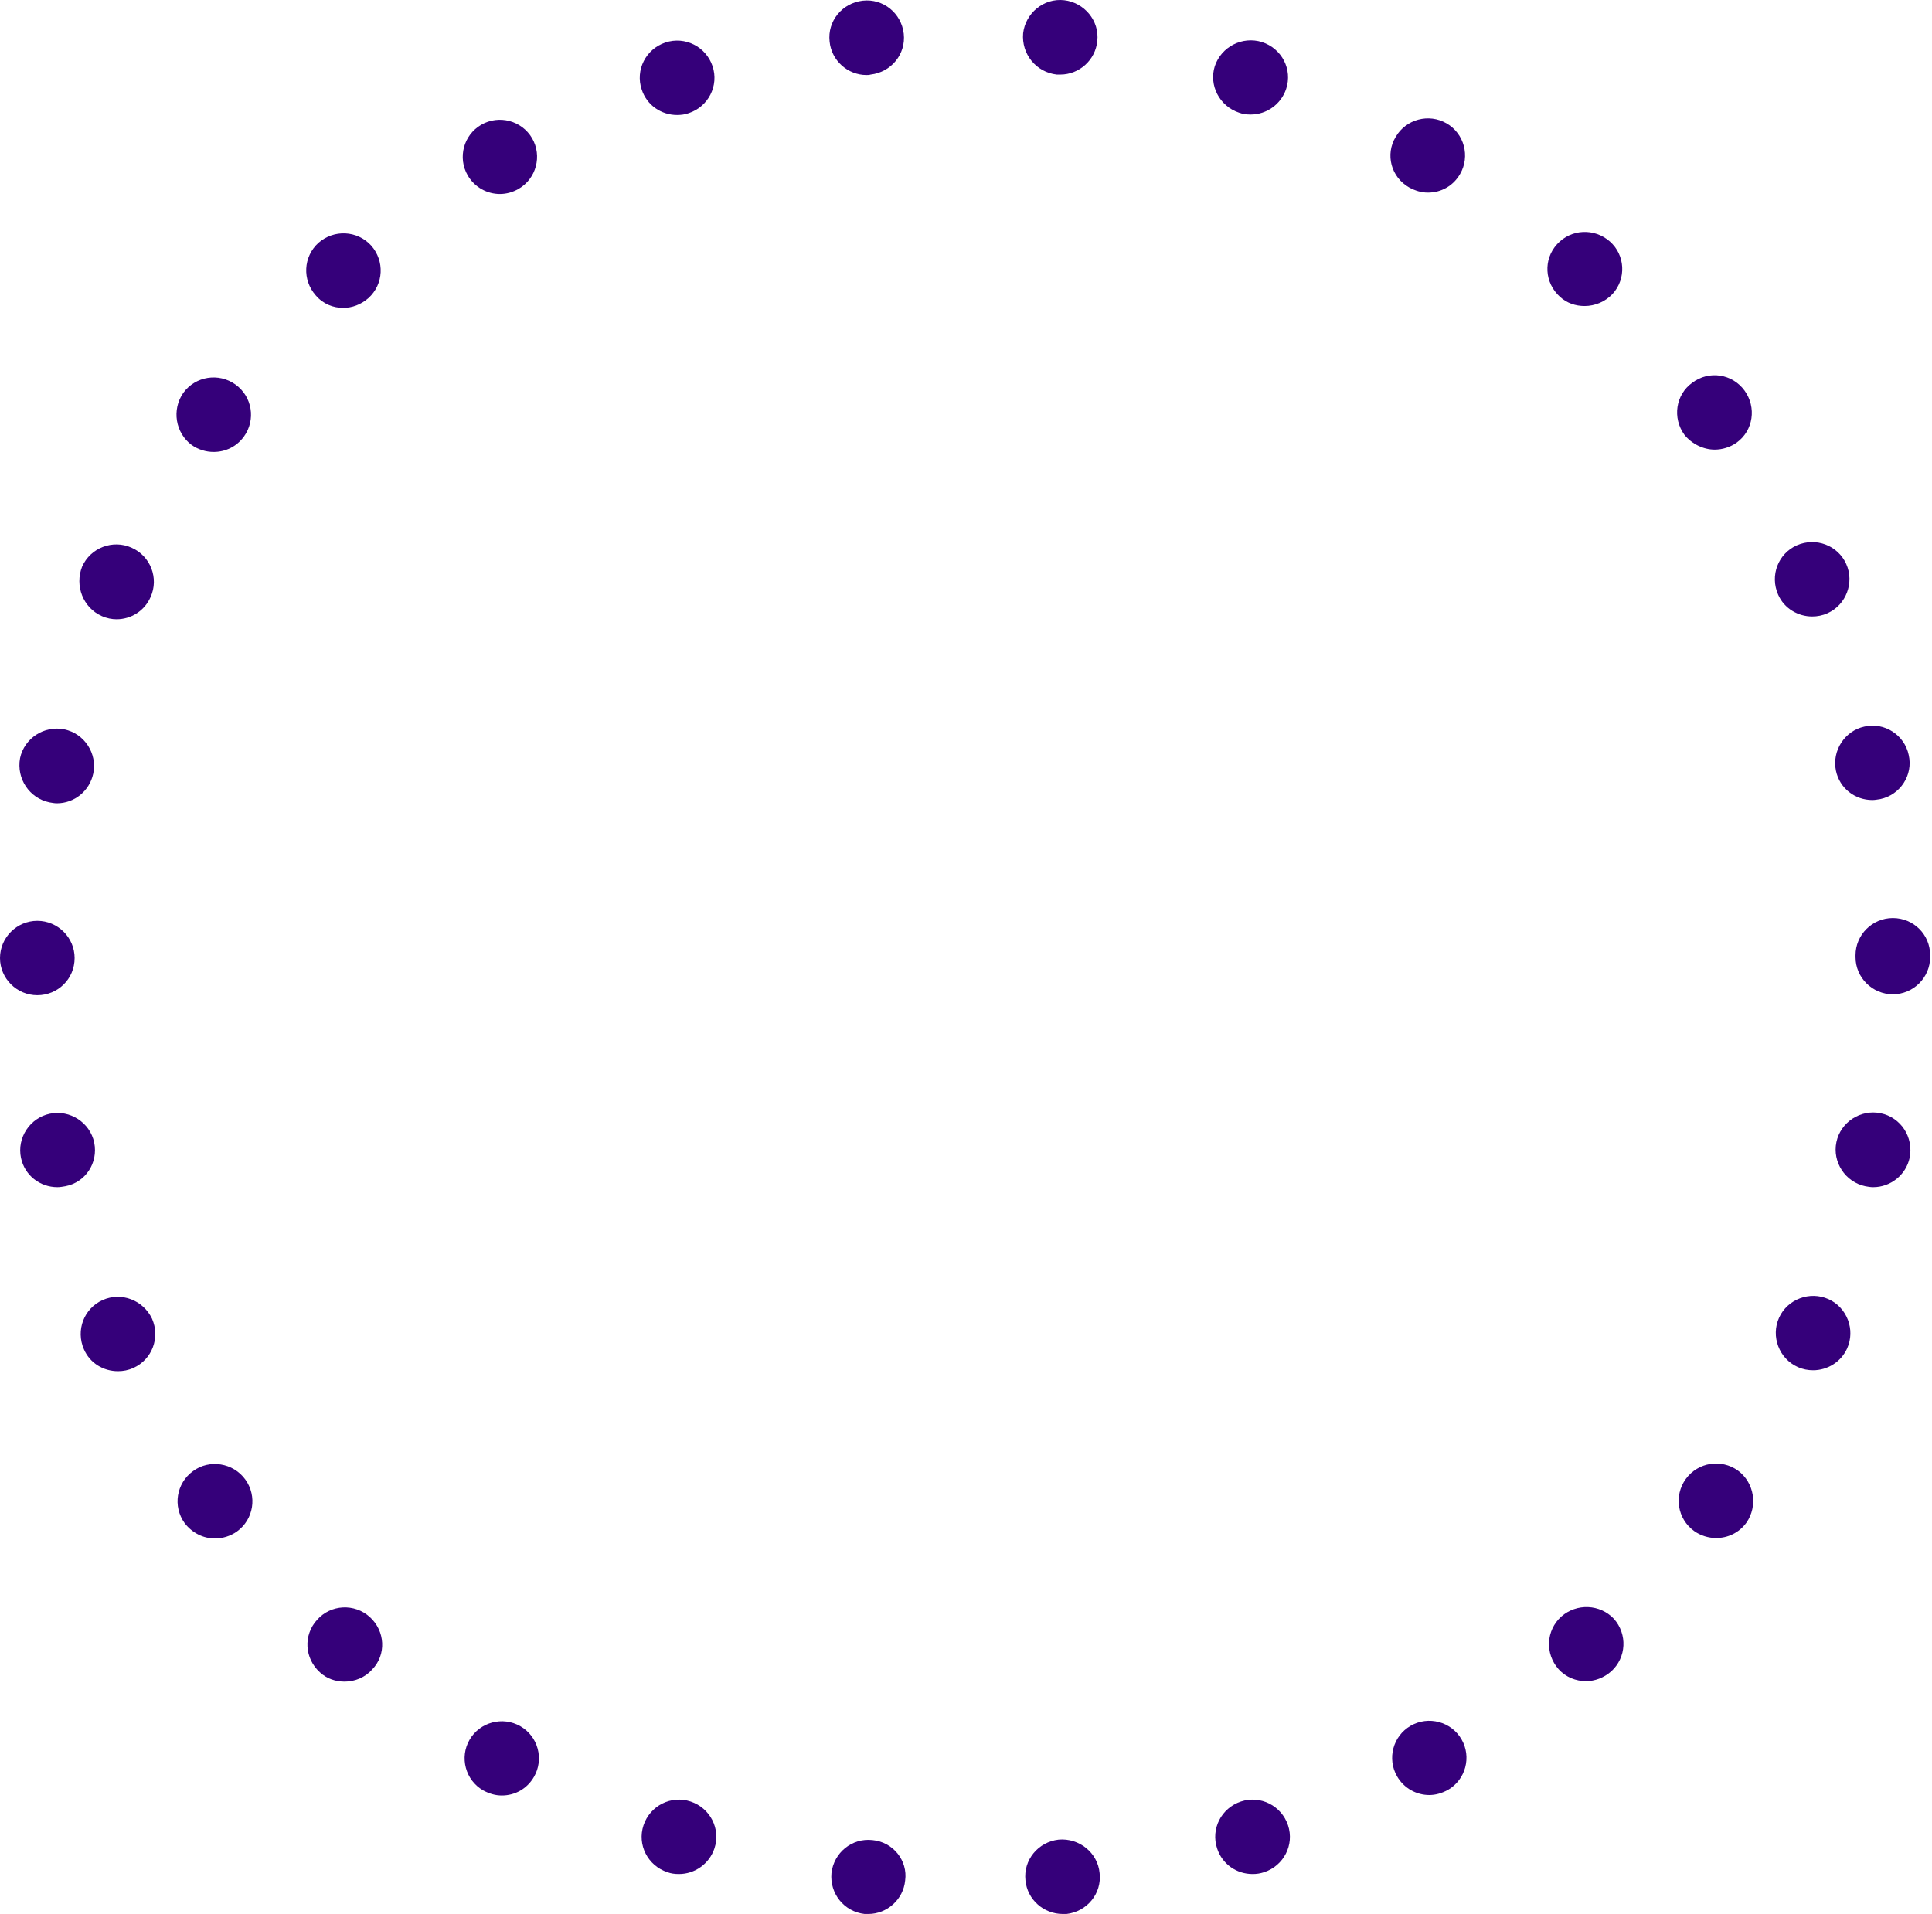 <svg width="434" height="430" viewBox="0 0 434 430" fill="none" xmlns="http://www.w3.org/2000/svg">
<path d="M83.071 363.284C79.614 360.152 74.272 360.465 71.234 363.91C68.091 367.356 68.405 372.576 71.862 375.708C73.434 377.17 75.424 377.797 77.414 377.797C79.719 377.797 82.024 376.857 83.595 375.082C86.842 371.741 86.528 366.416 83.071 363.284Z" fill="#35007A"/>
<path d="M43.369 330.5C39.598 333.215 38.76 338.435 41.483 342.194C43.159 344.386 45.673 345.639 48.292 345.639C49.968 345.639 51.749 345.117 53.216 344.073C56.987 341.359 57.825 336.138 55.101 332.38C52.378 328.621 47.035 327.786 43.369 330.5Z" fill="#35007A"/>
<path d="M155.143 404.734C150.743 403.272 146.029 405.673 144.563 410.058C143.096 414.443 145.506 419.142 149.905 420.603C150.743 420.917 151.581 421.021 152.524 421.021C156.086 421.021 159.333 418.724 160.486 415.279C161.952 410.894 159.543 406.195 155.143 404.734Z" fill="#35007A"/>
<path d="M43.054 99.97C44.521 101.014 46.302 101.536 47.978 101.536C50.597 101.536 53.111 100.387 54.787 98.091C57.511 94.332 56.673 89.112 52.902 86.397C49.13 83.682 43.893 84.518 41.169 88.276C38.55 92.035 39.388 97.255 43.054 99.97Z" fill="#35007A"/>
<path d="M116.907 387.82C112.927 385.523 107.793 386.88 105.489 390.847C103.184 394.815 104.546 399.931 108.527 402.228C109.889 402.959 111.25 403.376 112.717 403.376C115.65 403.376 118.374 401.915 119.945 399.2C122.25 395.233 120.888 390.117 116.907 387.82Z" fill="#35007A"/>
<path d="M23.046 292.079C18.856 293.958 16.97 298.865 18.856 303.146C20.218 306.278 23.256 308.053 26.503 308.053C27.655 308.053 28.808 307.844 29.96 307.322C34.15 305.443 36.036 300.535 34.15 296.255C32.16 292.079 27.236 290.199 23.046 292.079Z" fill="#35007A"/>
<path d="M278.336 25.319C279.174 25.632 280.012 25.736 280.954 25.736C284.516 25.736 287.764 23.439 288.916 19.994C290.382 15.609 287.973 10.911 283.469 9.449C279.069 8.092 274.355 10.493 272.888 14.878C271.526 19.159 273.936 23.857 278.336 25.319Z" fill="#35007A"/>
<path d="M237.376 16.758C237.69 16.758 238.005 16.758 238.214 16.758C242.404 16.758 246.071 13.521 246.49 9.24C247.014 4.646 243.557 0.574 239.052 0.052C234.443 -0.47 230.358 2.976 229.834 7.465C229.415 12.164 232.767 16.235 237.376 16.758Z" fill="#35007A"/>
<path d="M350.407 66.664C351.979 68.126 353.969 68.752 355.959 68.752C358.264 68.752 360.569 67.812 362.245 66.037C365.387 62.592 365.073 57.267 361.616 54.24C358.159 51.212 352.922 51.421 349.779 54.866C346.636 58.311 346.95 63.532 350.407 66.664Z" fill="#35007A"/>
<path d="M385.186 101.014C386.862 101.014 388.643 100.492 390.11 99.448C393.881 96.733 394.614 91.513 391.891 87.754C389.167 83.996 383.929 83.16 380.158 85.979C376.387 88.694 375.654 93.914 378.377 97.673C380.053 99.761 382.672 101.014 385.186 101.014Z" fill="#35007A"/>
<path d="M194.636 16.862C194.95 16.862 195.264 16.862 195.579 16.758C200.188 16.235 203.54 12.164 203.016 7.57C202.493 2.976 198.407 -0.365 193.798 0.157C189.189 0.679 185.836 4.751 186.36 9.345C186.779 13.625 190.446 16.862 194.636 16.862Z" fill="#35007A"/>
<path d="M412.423 173.159C413.261 177.126 416.718 179.737 420.594 179.737C421.117 179.737 421.746 179.632 422.375 179.528C426.879 178.588 429.812 174.099 428.765 169.609C427.822 165.12 423.317 162.196 418.813 163.24C414.413 164.18 411.48 168.67 412.423 173.159Z" fill="#35007A"/>
<path d="M152.105 25.841C152.943 25.841 153.886 25.736 154.724 25.423C159.124 23.962 161.533 19.263 160.067 14.878C158.6 10.493 153.886 8.092 149.486 9.553C145.086 11.015 142.677 15.713 144.144 20.099C145.296 23.648 148.543 25.841 152.105 25.841Z" fill="#35007A"/>
<path d="M16.761 215.235C16.761 210.641 12.99 206.882 8.38 206.882C3.771 206.882 0 210.641 0 215.235C0 219.829 3.771 223.588 8.38 223.588C12.99 223.588 16.761 219.933 16.761 215.235Z" fill="#35007A"/>
<path d="M11.104 180.259C11.733 180.363 12.256 180.468 12.78 180.468C16.656 180.468 20.113 177.753 20.951 173.785C21.894 169.296 18.961 164.806 14.456 163.867C9.952 162.927 5.447 165.851 4.504 170.34C3.666 174.934 6.6 179.319 11.104 180.259Z" fill="#35007A"/>
<path d="M22.837 138.392C23.989 138.914 25.141 139.122 26.189 139.122C29.436 139.122 32.474 137.243 33.836 134.111C35.722 129.935 33.836 124.923 29.541 123.044C25.351 121.164 20.323 123.044 18.437 127.324C16.761 131.605 18.646 136.512 22.837 138.392Z" fill="#35007A"/>
<path d="M112.298 43.59C113.765 43.59 115.231 43.172 116.488 42.442C120.469 40.145 121.831 35.029 119.526 31.061C117.221 27.094 112.088 25.736 108.108 28.033C104.127 30.33 102.765 35.446 105.07 39.414C106.641 42.128 109.47 43.59 112.298 43.59Z" fill="#35007A"/>
<path d="M77.1 69.17C79.091 69.17 81.081 68.439 82.757 66.977C86.214 63.845 86.423 58.625 83.385 55.179C80.243 51.734 75.005 51.525 71.548 54.553C68.091 57.685 67.882 62.905 70.919 66.351C72.596 68.335 74.9 69.17 77.1 69.17Z" fill="#35007A"/>
<path d="M21.161 256.685C20.218 252.195 15.713 249.272 11.209 250.211C6.704 251.151 3.771 255.64 4.714 260.13C5.552 264.097 9.009 266.708 12.885 266.708C13.514 266.708 14.037 266.603 14.666 266.499C19.17 265.664 22.103 261.278 21.161 256.685Z" fill="#35007A"/>
<path d="M350.722 363.18C347.265 366.312 347.055 371.532 350.093 374.978C351.769 376.857 354.074 377.692 356.274 377.692C358.264 377.692 360.254 376.961 361.931 375.5C365.387 372.367 365.597 367.147 362.559 363.702C359.416 360.361 354.179 360.152 350.722 363.18Z" fill="#35007A"/>
<path d="M237.795 413.295C233.186 413.817 229.834 417.889 230.358 422.483C230.777 426.763 234.443 430 238.738 430C239.052 430 239.366 430 239.576 430C244.185 429.478 247.537 425.406 247.014 420.812C246.595 416.218 242.404 412.877 237.795 413.295Z" fill="#35007A"/>
<path d="M316.571 42.128C317.933 42.859 319.295 43.277 320.762 43.277C323.695 43.277 326.418 41.815 327.99 39.101C330.294 35.133 328.933 30.017 324.952 27.72C320.971 25.423 315.838 26.78 313.533 30.748C311.124 34.715 312.486 39.831 316.571 42.128Z" fill="#35007A"/>
<path d="M278.755 404.734C274.355 406.195 271.945 410.894 273.412 415.279C274.564 418.828 277.812 421.021 281.373 421.021C282.212 421.021 283.05 420.917 283.992 420.603C288.392 419.142 290.802 414.443 289.335 410.058C287.868 405.673 283.154 403.272 278.755 404.734Z" fill="#35007A"/>
<path d="M390.424 330.396C386.653 327.681 381.415 328.517 378.691 332.275C375.968 336.034 376.806 341.254 380.577 343.969C382.044 345.013 383.824 345.535 385.501 345.535C388.119 345.535 390.634 344.386 392.31 342.089C394.929 338.331 394.091 333.11 390.424 330.396Z" fill="#35007A"/>
<path d="M316.886 387.715C312.905 390.012 311.543 395.128 313.848 399.096C315.419 401.81 318.247 403.272 321.076 403.272C322.542 403.272 323.904 402.854 325.266 402.123C329.247 399.826 330.609 394.71 328.304 390.743C325.999 386.776 320.866 385.418 316.886 387.715Z" fill="#35007A"/>
<path d="M422.479 250.107C417.975 249.167 413.47 252.091 412.527 256.58C411.585 261.07 414.518 265.559 419.022 266.499C419.546 266.603 420.175 266.708 420.803 266.708C424.679 266.708 428.136 263.993 428.974 260.13C429.917 255.432 426.984 251.047 422.479 250.107Z" fill="#35007A"/>
<path d="M425.203 206.256C420.594 206.256 416.822 210.015 416.822 214.609C416.822 214.713 416.822 214.817 416.822 214.817C416.822 214.922 416.822 214.922 416.822 215.026C416.822 219.62 420.594 223.379 425.203 223.379C429.812 223.379 433.583 219.62 433.583 215.026C433.583 214.922 433.583 214.922 433.583 214.817C433.583 214.713 433.583 214.609 433.583 214.609C433.583 209.91 429.812 206.256 425.203 206.256Z" fill="#35007A"/>
<path d="M195.998 413.399C191.388 412.877 187.303 416.218 186.779 420.812C186.36 425.406 189.608 429.478 194.217 430C194.531 430 194.741 430 195.055 430C199.245 430 202.912 426.763 203.331 422.483C203.959 417.993 200.607 413.817 195.998 413.399Z" fill="#35007A"/>
<path d="M410.747 291.87C406.556 289.99 401.528 291.87 399.643 296.046C397.757 300.222 399.643 305.234 403.833 307.113C404.985 307.635 406.137 307.844 407.29 307.844C410.537 307.844 413.575 305.965 414.937 302.937C416.822 298.761 414.937 293.749 410.747 291.87Z" fill="#35007A"/>
<path d="M407.08 138.496C408.233 138.496 409.385 138.287 410.537 137.765C414.727 135.886 416.613 130.874 414.727 126.698C412.842 122.522 407.918 120.642 403.623 122.522C399.433 124.401 397.547 129.308 399.433 133.589C400.795 136.721 403.938 138.496 407.08 138.496Z" fill="#35007A"/>
</svg>
